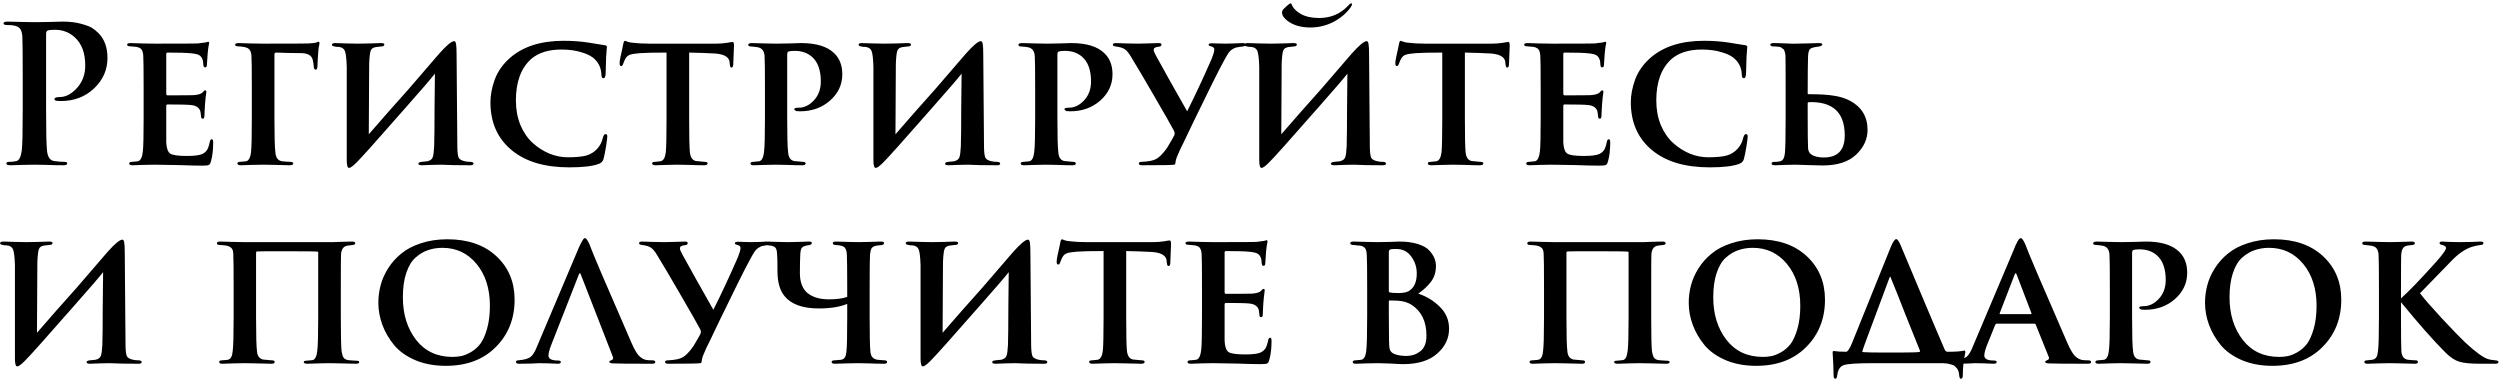 <?xml version="1.0" encoding="UTF-8"?> <svg xmlns="http://www.w3.org/2000/svg" width="592" height="90" viewBox="0 0 592 90" fill="none"> <path d="M5.38 26.085V18.165C5.38 12.765 5.35 9.585 5.29 8.625C5.23 7.815 5.065 7.23 4.795 6.87C4.555 6.48 4.075 6.21 3.355 6.06C2.995 5.97 2.41 5.925 1.6 5.925C1.09 5.925 0.835 5.79 0.835 5.52C0.835 5.25 1.165 5.115 1.825 5.115C2.725 5.115 3.94 5.145 5.47 5.205C7.03 5.235 7.975 5.25 8.305 5.25C8.905 5.25 9.955 5.235 11.455 5.205C12.985 5.145 14.11 5.115 14.83 5.115C16.54 5.115 18.025 5.295 19.285 5.655C20.575 6.015 21.43 6.345 21.85 6.645C22.3 6.945 22.78 7.335 23.29 7.815C24.73 9.255 25.45 11.22 25.45 13.71C25.45 16.53 24.385 18.945 22.255 20.955C20.155 22.935 17.53 23.925 14.38 23.925C13.9 23.925 13.585 23.91 13.435 23.88C13.075 23.82 12.895 23.685 12.895 23.475C12.895 23.145 13.315 22.98 14.155 22.98C15.565 22.98 16.915 22.275 18.205 20.865C19.525 19.425 20.185 17.64 20.185 15.51C20.185 12.54 19.345 10.305 17.665 8.805C16.375 7.635 14.83 7.05 13.03 7.05C12.22 7.05 11.635 7.11 11.275 7.23C11.035 7.32 10.915 7.605 10.915 8.085V26.085C10.915 31.215 10.99 34.425 11.14 35.715C11.29 37.215 11.875 38.025 12.895 38.145C13.735 38.265 14.5 38.325 15.19 38.325C15.67 38.325 15.91 38.445 15.91 38.685C15.91 38.985 15.625 39.135 15.055 39.135C13.915 39.135 12.52 39.105 10.87 39.045C9.25 39.015 8.32 39 8.08 39C7.81 39 6.955 39.015 5.515 39.045C4.105 39.105 3.07 39.135 2.41 39.135C1.81 39.135 1.51 38.985 1.51 38.685C1.51 38.445 1.75 38.325 2.23 38.325C2.77 38.325 3.31 38.265 3.85 38.145C4.51 38.025 4.945 37.2 5.155 35.67C5.305 34.41 5.38 31.215 5.38 26.085ZM34.012 28.02V21.27C34.012 16.68 33.982 13.965 33.922 13.125C33.862 12.465 33.727 12 33.517 11.73C33.307 11.43 32.902 11.22 32.302 11.1C32.272 11.1 31.762 11.055 30.772 10.965C30.322 10.965 30.097 10.83 30.097 10.56C30.097 10.32 30.397 10.2 30.997 10.2C31.627 10.2 32.557 10.23 33.787 10.29C35.047 10.32 36.007 10.335 36.667 10.335C42.967 10.335 46.357 10.32 46.837 10.29C47.077 10.26 47.302 10.23 47.512 10.2C47.752 10.17 47.977 10.14 48.187 10.11C48.427 10.08 48.577 10.065 48.637 10.065C48.697 10.065 48.802 10.035 48.952 9.975C49.102 9.915 49.207 9.885 49.267 9.885C49.447 9.885 49.537 10.005 49.537 10.245C49.537 10.305 49.507 10.425 49.447 10.605C49.417 10.785 49.372 11.055 49.312 11.415C49.252 11.775 49.207 12.195 49.177 12.675C49.117 13.785 49.057 14.67 48.997 15.33C48.997 15.75 48.847 15.96 48.547 15.96C48.307 15.96 48.172 15.72 48.142 15.24C48.142 14.73 48.067 14.31 47.917 13.98C47.767 13.59 47.527 13.29 47.197 13.08C46.867 12.87 46.252 12.72 45.352 12.63C44.332 12.51 42.427 12.45 39.637 12.45C39.457 12.45 39.367 12.585 39.367 12.855V22.17C39.367 22.44 39.457 22.575 39.637 22.575C43.147 22.575 45.232 22.56 45.892 22.53C46.972 22.44 47.662 22.23 47.962 21.9C48.202 21.57 48.412 21.405 48.592 21.405C48.772 21.405 48.862 21.51 48.862 21.72C48.862 21.78 48.847 21.93 48.817 22.17C48.787 22.38 48.742 22.725 48.682 23.205C48.622 23.655 48.577 24.15 48.547 24.69C48.547 24.99 48.517 25.5 48.457 26.22C48.427 26.94 48.412 27.33 48.412 27.39C48.412 27.87 48.277 28.11 48.007 28.11C47.737 28.11 47.602 27.9 47.602 27.48C47.512 26.85 47.467 26.505 47.467 26.445C47.227 25.515 46.477 24.99 45.217 24.87C44.407 24.78 42.547 24.735 39.637 24.735C39.457 24.735 39.367 24.87 39.367 25.14V28.065C39.367 28.305 39.367 28.86 39.367 29.73C39.367 30.6 39.367 31.395 39.367 32.115C39.367 32.805 39.367 33.33 39.367 33.69C39.427 35.04 39.727 35.925 40.267 36.345C40.837 36.735 42.142 36.93 44.182 36.93C45.982 36.93 47.212 36.78 47.872 36.48C48.382 36.24 48.772 35.91 49.042 35.49C49.312 35.04 49.522 34.41 49.672 33.6C49.762 33.18 49.927 32.97 50.167 32.97C50.377 32.97 50.482 33.225 50.482 33.735C50.482 35.505 50.302 37.005 49.942 38.235C49.822 38.715 49.642 39 49.402 39.09C49.162 39.18 48.637 39.225 47.827 39.225C46.537 39.225 44.662 39.18 42.202 39.09C39.772 39.03 37.882 39 36.532 39C36.022 39 35.197 39.015 34.057 39.045C32.947 39.105 32.062 39.135 31.402 39.135C30.862 39.135 30.592 39 30.592 38.73C30.592 38.46 30.817 38.325 31.267 38.325C32.107 38.265 32.572 38.22 32.662 38.19C33.292 38.04 33.682 37.245 33.832 35.805C33.952 34.755 34.012 32.16 34.012 28.02ZM64.987 12.945V28.11C64.987 32.34 65.062 34.995 65.212 36.075C65.302 37.335 65.827 38.04 66.787 38.19C66.997 38.22 67.357 38.25 67.867 38.28C68.377 38.31 68.662 38.325 68.722 38.325C69.202 38.325 69.442 38.46 69.442 38.73C69.442 39 69.142 39.135 68.542 39.135C67.672 39.135 66.532 39.105 65.122 39.045C63.742 39.015 62.812 39 62.332 39C61.882 39 60.997 39.015 59.677 39.045C58.387 39.105 57.502 39.135 57.022 39.135C56.482 39.135 56.212 39 56.212 38.73C56.212 38.46 56.407 38.325 56.797 38.325C57.697 38.265 58.192 38.22 58.282 38.19C58.912 38.04 59.302 37.305 59.452 35.985C59.572 34.815 59.632 32.16 59.632 28.02V21.27C59.632 16.71 59.602 14.025 59.542 13.215C59.482 12.525 59.332 12.045 59.092 11.775C58.882 11.475 58.477 11.265 57.877 11.145C57.667 11.085 57.157 11.025 56.347 10.965C55.897 10.965 55.672 10.83 55.672 10.56C55.672 10.32 55.987 10.2 56.617 10.2C57.247 10.2 58.192 10.23 59.452 10.29C60.712 10.32 61.672 10.335 62.332 10.335C68.902 10.335 72.472 10.32 73.042 10.29C74.002 10.23 74.572 10.17 74.752 10.11C74.812 10.11 74.902 10.08 75.022 10.02C75.172 9.93 75.292 9.885 75.382 9.885C75.562 9.885 75.652 10.005 75.652 10.245C75.652 10.335 75.637 10.455 75.607 10.605C75.577 10.755 75.532 10.965 75.472 11.235C75.442 11.505 75.412 11.775 75.382 12.045C75.352 12.225 75.307 12.885 75.247 14.025C75.187 15.135 75.157 15.765 75.157 15.915C75.097 16.305 74.962 16.5 74.752 16.5C74.512 16.5 74.362 16.29 74.302 15.87C74.302 15.39 74.212 14.79 74.032 14.07C73.762 13.14 72.907 12.645 71.467 12.585C71.017 12.585 69.982 12.57 68.362 12.54C66.772 12.51 65.767 12.48 65.347 12.45C65.107 12.45 64.987 12.615 64.987 12.945ZM87.419 15.15L87.329 31.8C88.169 30.84 89.714 29.07 91.964 26.49C94.244 23.91 95.819 22.14 96.689 21.18C99.959 17.37 102.404 14.535 104.024 12.675C105.764 10.725 106.934 9.75 107.534 9.75C107.774 9.75 107.924 9.96 107.984 10.38C108.074 10.8 108.119 11.655 108.119 12.945C108.209 25.965 108.269 33.3 108.299 34.95C108.329 36.24 108.449 37.065 108.659 37.425C108.899 37.785 109.379 38.04 110.099 38.19C110.459 38.28 110.894 38.325 111.404 38.325C111.884 38.355 112.124 38.49 112.124 38.73C112.124 39 111.884 39.135 111.404 39.135C108.344 39.135 106.049 39.09 104.519 39C104.099 39 103.349 39.015 102.269 39.045C101.189 39.105 100.409 39.135 99.929 39.135C99.359 39.135 99.074 39.015 99.074 38.775C99.074 38.535 99.329 38.385 99.839 38.325L101.189 38.19C101.849 38.04 102.269 37.74 102.449 37.29C102.629 36.84 102.749 35.97 102.809 34.68C102.869 32.79 102.899 29.82 102.899 25.77C102.929 21.72 102.959 18.945 102.989 17.445C101.999 18.705 99.764 21.3 96.284 25.23C89.474 33 85.514 37.425 84.404 38.505C83.564 39.345 82.979 39.765 82.649 39.765C82.289 39.765 82.109 39.135 82.109 37.875V15.825C82.049 13.875 81.899 12.615 81.659 12.045C81.419 11.475 80.909 11.16 80.129 11.1C80.009 11.1 79.859 11.1 79.679 11.1C79.529 11.07 79.394 11.04 79.274 11.01C78.824 10.95 78.599 10.815 78.599 10.605C78.599 10.335 78.854 10.2 79.364 10.2C79.844 10.2 80.804 10.23 82.244 10.29C83.714 10.32 84.569 10.335 84.809 10.335C85.289 10.335 86.189 10.32 87.509 10.29C88.829 10.23 89.699 10.2 90.119 10.2C90.719 10.2 91.019 10.305 91.019 10.515C91.019 10.845 90.749 11.01 90.209 11.01C90.059 11.01 89.669 11.055 89.039 11.145C88.379 11.235 87.959 11.52 87.779 12C87.599 12.48 87.479 13.53 87.419 15.15ZM134.809 39.63C128.929 39.63 124.354 38.25 121.084 35.49C117.784 32.73 116.134 28.965 116.134 24.195C116.134 22.515 116.479 20.715 117.169 18.795C117.889 16.875 119.104 15.165 120.814 13.665C123.904 10.995 128.119 9.66 133.459 9.66C135.499 9.66 137.419 9.795 139.219 10.065C139.639 10.125 140.284 10.23 141.154 10.38C142.024 10.53 142.684 10.635 143.134 10.695C143.524 10.725 143.719 10.875 143.719 11.145C143.719 11.235 143.704 11.37 143.674 11.55C143.674 11.7 143.659 11.94 143.629 12.27C143.599 12.6 143.569 12.96 143.539 13.35C143.539 13.65 143.524 14.13 143.494 14.79C143.494 15.42 143.479 15.99 143.449 16.5C143.449 17.01 143.434 17.385 143.404 17.625C143.344 18.225 143.179 18.525 142.909 18.525C142.579 18.525 142.414 18.24 142.414 17.67C142.354 16.23 141.859 15.045 140.929 14.115C140.269 13.395 139.219 12.825 137.779 12.405C136.369 11.955 134.764 11.73 132.964 11.73C129.904 11.73 127.504 12.48 125.764 13.98C123.364 16.14 122.164 19.41 122.164 23.79C122.164 25.92 122.524 27.87 123.244 29.64C123.994 31.38 124.969 32.79 126.169 33.87C127.369 34.95 128.689 35.79 130.129 36.39C131.569 36.96 133.009 37.245 134.449 37.245C136.309 37.245 137.764 37.11 138.814 36.84C139.864 36.54 140.749 35.985 141.469 35.175C142.099 34.485 142.534 33.615 142.774 32.565C142.924 32.025 143.134 31.755 143.404 31.755C143.674 31.755 143.809 31.95 143.809 32.34C143.809 32.64 143.704 33.45 143.494 34.77C143.284 36.06 143.089 37.02 142.909 37.65C142.759 38.19 142.414 38.565 141.874 38.775C140.434 39.345 138.079 39.63 134.809 39.63ZM163.191 12.45V28.02C163.191 32.31 163.251 35.01 163.371 36.12C163.521 37.38 164.046 38.055 164.946 38.145C165.186 38.175 165.831 38.235 166.881 38.325C167.331 38.325 167.556 38.445 167.556 38.685C167.556 38.985 167.286 39.135 166.746 39.135C165.756 39.135 164.496 39.105 162.966 39.045C161.436 39.015 160.581 39 160.401 39C160.161 39 159.381 39.015 158.061 39.045C156.741 39.105 155.796 39.135 155.226 39.135C154.686 39.135 154.416 38.985 154.416 38.685C154.416 38.445 154.641 38.325 155.091 38.325C155.901 38.265 156.351 38.22 156.441 38.19C157.101 38.04 157.506 37.335 157.656 36.075C157.776 34.995 157.836 32.31 157.836 28.02V12.45C154.866 12.45 152.781 12.495 151.581 12.585C150.381 12.675 149.556 12.81 149.106 12.99C148.686 13.14 148.341 13.455 148.071 13.935C147.981 14.085 147.801 14.505 147.531 15.195C147.441 15.495 147.291 15.645 147.081 15.645C146.841 15.645 146.721 15.42 146.721 14.97C146.721 14.73 146.781 14.28 146.901 13.62C147.051 12.96 147.201 12.285 147.351 11.595C147.501 10.905 147.576 10.53 147.576 10.47C147.666 9.93 147.816 9.66 148.026 9.66C148.086 9.66 148.281 9.735 148.611 9.885C148.941 10.005 149.301 10.08 149.691 10.11C150.891 10.26 152.241 10.335 153.741 10.335H169.671C170.511 10.335 171.411 10.26 172.371 10.11C172.521 10.08 172.671 10.05 172.821 10.02C173.001 9.99 173.136 9.975 173.226 9.975C173.346 9.945 173.436 9.93 173.496 9.93C173.706 9.93 173.811 10.23 173.811 10.83C173.811 11.07 173.781 11.805 173.721 13.035C173.661 14.235 173.631 15.015 173.631 15.375C173.571 15.795 173.436 16.005 173.226 16.005C172.986 16.005 172.851 15.75 172.821 15.24C172.821 15.21 172.806 15.135 172.776 15.015C172.776 14.895 172.776 14.805 172.776 14.745C172.656 13.365 171.201 12.66 168.411 12.63C167.541 12.57 165.801 12.51 163.191 12.45ZM181.141 28.02V21.27C181.141 16.77 181.111 14.1 181.051 13.26C180.961 12.06 180.421 11.37 179.431 11.19C179.191 11.13 178.666 11.07 177.856 11.01C177.406 11.01 177.181 10.875 177.181 10.605C177.181 10.335 177.481 10.2 178.081 10.2C178.831 10.2 179.911 10.23 181.321 10.29C182.761 10.32 183.616 10.335 183.886 10.335C184.426 10.335 185.371 10.32 186.721 10.29C188.071 10.23 189.061 10.2 189.691 10.2C193.261 10.2 195.871 10.995 197.521 12.585C198.811 13.815 199.456 15.48 199.456 17.58C199.456 20.04 198.481 22.125 196.531 23.835C194.611 25.515 192.256 26.355 189.466 26.355C189.016 26.355 188.716 26.34 188.566 26.31C188.236 26.13 188.071 25.98 188.071 25.86C188.071 25.62 188.431 25.5 189.151 25.5C190.471 25.5 191.671 24.915 192.751 23.745C193.831 22.575 194.371 21.09 194.371 19.29C194.371 16.62 193.666 14.67 192.256 13.44C191.176 12.51 189.826 12.045 188.206 12.045C187.546 12.045 187.066 12.09 186.766 12.18C186.526 12.24 186.406 12.495 186.406 12.945V28.02C186.406 32.31 186.481 34.995 186.631 36.075C186.721 37.335 187.231 38.025 188.161 38.145C188.251 38.175 188.896 38.235 190.096 38.325C190.546 38.325 190.771 38.445 190.771 38.685C190.771 38.985 190.531 39.135 190.051 39.135C189.031 39.135 187.741 39.105 186.181 39.045C184.651 39.015 183.811 39 183.661 39C183.481 39 182.716 39.015 181.366 39.045C180.046 39.105 179.086 39.135 178.486 39.135C177.976 39.135 177.721 39 177.721 38.73C177.721 38.46 177.946 38.325 178.396 38.325C179.236 38.265 179.701 38.22 179.791 38.19C180.391 38.04 180.766 37.32 180.916 36.03C181.066 34.98 181.141 32.31 181.141 28.02ZM212.136 15.15L212.046 31.8C212.886 30.84 214.431 29.07 216.681 26.49C218.961 23.91 220.536 22.14 221.406 21.18C224.676 17.37 227.121 14.535 228.741 12.675C230.481 10.725 231.651 9.75 232.251 9.75C232.491 9.75 232.641 9.96 232.701 10.38C232.791 10.8 232.836 11.655 232.836 12.945C232.926 25.965 232.986 33.3 233.016 34.95C233.046 36.24 233.166 37.065 233.376 37.425C233.616 37.785 234.096 38.04 234.816 38.19C235.176 38.28 235.611 38.325 236.121 38.325C236.601 38.355 236.841 38.49 236.841 38.73C236.841 39 236.601 39.135 236.121 39.135C233.061 39.135 230.766 39.09 229.236 39C228.816 39 228.066 39.015 226.986 39.045C225.906 39.105 225.126 39.135 224.646 39.135C224.076 39.135 223.791 39.015 223.791 38.775C223.791 38.535 224.046 38.385 224.556 38.325L225.906 38.19C226.566 38.04 226.986 37.74 227.166 37.29C227.346 36.84 227.466 35.97 227.526 34.68C227.586 32.79 227.616 29.82 227.616 25.77C227.646 21.72 227.676 18.945 227.706 17.445C226.716 18.705 224.481 21.3 221.001 25.23C214.191 33 210.231 37.425 209.121 38.505C208.281 39.345 207.696 39.765 207.366 39.765C207.006 39.765 206.826 39.135 206.826 37.875V15.825C206.766 13.875 206.616 12.615 206.376 12.045C206.136 11.475 205.626 11.16 204.846 11.1C204.726 11.1 204.576 11.1 204.396 11.1C204.246 11.07 204.111 11.04 203.991 11.01C203.541 10.95 203.316 10.815 203.316 10.605C203.316 10.335 203.571 10.2 204.081 10.2C204.561 10.2 205.521 10.23 206.961 10.29C208.431 10.32 209.286 10.335 209.526 10.335C210.006 10.335 210.906 10.32 212.226 10.29C213.546 10.23 214.416 10.2 214.836 10.2C215.436 10.2 215.736 10.305 215.736 10.515C215.736 10.845 215.466 11.01 214.926 11.01C214.776 11.01 214.386 11.055 213.756 11.145C213.096 11.235 212.676 11.52 212.496 12C212.316 12.48 212.196 13.53 212.136 15.15ZM245.126 28.02V21.27C245.126 16.77 245.096 14.1 245.036 13.26C244.946 12.06 244.406 11.37 243.416 11.19C243.176 11.13 242.651 11.07 241.841 11.01C241.391 11.01 241.166 10.875 241.166 10.605C241.166 10.335 241.466 10.2 242.066 10.2C242.816 10.2 243.896 10.23 245.306 10.29C246.746 10.32 247.601 10.335 247.871 10.335C248.411 10.335 249.356 10.32 250.706 10.29C252.056 10.23 253.046 10.2 253.676 10.2C257.246 10.2 259.856 10.995 261.506 12.585C262.796 13.815 263.441 15.48 263.441 17.58C263.441 20.04 262.466 22.125 260.516 23.835C258.596 25.515 256.241 26.355 253.451 26.355C253.001 26.355 252.701 26.34 252.551 26.31C252.221 26.13 252.056 25.98 252.056 25.86C252.056 25.62 252.416 25.5 253.136 25.5C254.456 25.5 255.656 24.915 256.736 23.745C257.816 22.575 258.356 21.09 258.356 19.29C258.356 16.62 257.651 14.67 256.241 13.44C255.161 12.51 253.811 12.045 252.191 12.045C251.531 12.045 251.051 12.09 250.751 12.18C250.511 12.24 250.391 12.495 250.391 12.945V28.02C250.391 32.31 250.466 34.995 250.616 36.075C250.706 37.335 251.216 38.025 252.146 38.145C252.236 38.175 252.881 38.235 254.081 38.325C254.531 38.325 254.756 38.445 254.756 38.685C254.756 38.985 254.516 39.135 254.036 39.135C253.016 39.135 251.726 39.105 250.166 39.045C248.636 39.015 247.796 39 247.646 39C247.466 39 246.701 39.015 245.351 39.045C244.031 39.105 243.071 39.135 242.471 39.135C241.961 39.135 241.706 39 241.706 38.73C241.706 38.46 241.931 38.325 242.381 38.325C243.221 38.265 243.686 38.22 243.776 38.19C244.376 38.04 244.751 37.32 244.901 36.03C245.051 34.98 245.126 32.31 245.126 28.02ZM270.405 39.135C269.925 39.135 269.685 39 269.685 38.73C269.685 38.46 269.895 38.325 270.315 38.325C271.905 38.265 273.06 38.04 273.78 37.65C274.53 37.26 275.385 36.39 276.345 35.04C277.305 33.45 277.875 32.46 278.055 32.07C278.205 31.71 278.19 31.35 278.01 30.99C277.26 29.58 275.67 26.79 273.24 22.62C270.81 18.42 269.145 15.6 268.245 14.16C267.525 12.87 266.925 12.06 266.445 11.73C265.995 11.37 265.245 11.13 264.195 11.01C263.745 10.95 263.52 10.815 263.52 10.605C263.52 10.335 263.76 10.2 264.24 10.2C264.75 10.2 265.65 10.23 266.94 10.29C268.26 10.32 269.13 10.335 269.55 10.335C269.61 10.335 270.255 10.32 271.485 10.29C272.715 10.23 273.69 10.2 274.41 10.2C274.83 10.2 275.04 10.32 275.04 10.56C275.04 10.86 274.83 11.025 274.41 11.055C273.6 11.115 273.195 11.37 273.195 11.82C273.195 12.09 273.39 12.57 273.78 13.26C275.58 16.56 278.025 20.925 281.115 26.355C282.975 22.665 284.91 18.525 286.92 13.935C287.34 12.885 287.55 12.15 287.55 11.73C287.55 11.37 287.325 11.13 286.875 11.01C286.425 10.92 286.2 10.785 286.2 10.605C286.2 10.365 286.455 10.245 286.965 10.245C287.145 10.245 287.58 10.26 288.27 10.29C288.96 10.32 289.515 10.335 289.935 10.335C290.205 10.335 290.925 10.32 292.095 10.29C293.295 10.23 294.015 10.2 294.255 10.2C294.705 10.2 294.93 10.305 294.93 10.515C294.93 10.815 294.72 10.98 294.3 11.01C293.85 11.04 293.28 11.13 292.59 11.28C292.05 11.49 291.6 11.775 291.24 12.135C290.91 12.495 290.505 13.125 290.025 14.025C289.185 15.555 288.15 17.565 286.92 20.055C285.69 22.545 284.265 25.455 282.645 28.785C281.055 32.115 280.215 33.87 280.125 34.05C280.095 34.08 279.885 34.5 279.495 35.31C279.135 36.09 278.85 36.75 278.64 37.29C278.46 37.8 278.355 38.25 278.325 38.64C278.325 38.85 278.22 38.97 278.01 39C277.5 39.09 274.965 39.135 270.405 39.135ZM303.498 15.15L303.408 31.8C304.248 30.84 305.793 29.07 308.043 26.49C310.323 23.91 311.898 22.14 312.768 21.18C316.038 17.37 318.483 14.535 320.103 12.675C321.843 10.725 323.013 9.75 323.613 9.75C323.853 9.75 324.003 9.96 324.063 10.38C324.153 10.8 324.198 11.655 324.198 12.945C324.288 25.965 324.348 33.3 324.378 34.95C324.408 36.24 324.528 37.065 324.738 37.425C324.978 37.785 325.458 38.04 326.178 38.19C326.538 38.28 326.973 38.325 327.483 38.325C327.963 38.355 328.203 38.49 328.203 38.73C328.203 39 327.963 39.135 327.483 39.135C324.423 39.135 322.128 39.09 320.598 39C320.178 39 319.428 39.015 318.348 39.045C317.268 39.105 316.488 39.135 316.008 39.135C315.438 39.135 315.153 39.015 315.153 38.775C315.153 38.535 315.408 38.385 315.918 38.325L317.268 38.19C317.928 38.04 318.348 37.74 318.528 37.29C318.708 36.84 318.828 35.97 318.888 34.68C318.948 32.79 318.978 29.82 318.978 25.77C319.008 21.72 319.038 18.945 319.068 17.445C318.078 18.705 315.843 21.3 312.363 25.23C305.553 33 301.593 37.425 300.483 38.505C299.643 39.345 299.058 39.765 298.728 39.765C298.368 39.765 298.188 39.135 298.188 37.875V15.825C298.128 13.875 297.978 12.615 297.738 12.045C297.498 11.475 296.988 11.16 296.208 11.1C296.088 11.1 295.938 11.1 295.758 11.1C295.608 11.07 295.473 11.04 295.353 11.01C294.903 10.95 294.678 10.815 294.678 10.605C294.678 10.335 294.933 10.2 295.443 10.2C295.923 10.2 296.883 10.23 298.323 10.29C299.793 10.32 300.648 10.335 300.888 10.335C301.368 10.335 302.268 10.32 303.588 10.29C304.908 10.23 305.778 10.2 306.198 10.2C306.798 10.2 307.098 10.305 307.098 10.515C307.098 10.845 306.828 11.01 306.288 11.01C306.138 11.01 305.748 11.055 305.118 11.145C304.458 11.235 304.038 11.52 303.858 12C303.678 12.48 303.558 13.53 303.498 15.15ZM303.588 2.955C303.588 2.685 303.678 2.445 303.858 2.235C304.818 1.275 305.403 0.795 305.613 0.795C305.733 0.795 305.823 0.885 305.883 1.065C306.183 1.905 306.903 2.655 308.043 3.315C309.183 3.945 310.623 4.26 312.363 4.26C315.153 4.26 317.463 3.27 319.293 1.29C319.563 0.96 319.803 0.795 320.013 0.795C320.073 0.795 320.118 0.84 320.148 0.93C320.178 0.99 320.163 1.095 320.103 1.245C320.043 1.395 319.953 1.56 319.833 1.74C318.813 3.15 317.448 4.305 315.738 5.205C314.028 6.075 312.213 6.51 310.293 6.51C308.103 6.51 306.318 6 304.938 4.98C304.038 4.32 303.588 3.645 303.588 2.955ZM346.883 12.45V28.02C346.883 32.31 346.943 35.01 347.063 36.12C347.213 37.38 347.738 38.055 348.638 38.145C348.878 38.175 349.523 38.235 350.573 38.325C351.023 38.325 351.248 38.445 351.248 38.685C351.248 38.985 350.978 39.135 350.438 39.135C349.448 39.135 348.188 39.105 346.658 39.045C345.128 39.015 344.273 39 344.093 39C343.853 39 343.073 39.015 341.753 39.045C340.433 39.105 339.488 39.135 338.918 39.135C338.378 39.135 338.108 38.985 338.108 38.685C338.108 38.445 338.333 38.325 338.783 38.325C339.593 38.265 340.043 38.22 340.133 38.19C340.793 38.04 341.198 37.335 341.348 36.075C341.468 34.995 341.528 32.31 341.528 28.02V12.45C338.558 12.45 336.473 12.495 335.273 12.585C334.073 12.675 333.248 12.81 332.798 12.99C332.378 13.14 332.033 13.455 331.763 13.935C331.673 14.085 331.493 14.505 331.223 15.195C331.133 15.495 330.983 15.645 330.773 15.645C330.533 15.645 330.413 15.42 330.413 14.97C330.413 14.73 330.473 14.28 330.593 13.62C330.743 12.96 330.893 12.285 331.043 11.595C331.193 10.905 331.268 10.53 331.268 10.47C331.358 9.93 331.508 9.66 331.718 9.66C331.778 9.66 331.973 9.735 332.303 9.885C332.633 10.005 332.993 10.08 333.383 10.11C334.583 10.26 335.933 10.335 337.433 10.335H353.363C354.203 10.335 355.103 10.26 356.063 10.11C356.213 10.08 356.363 10.05 356.513 10.02C356.693 9.99 356.828 9.975 356.918 9.975C357.038 9.945 357.128 9.93 357.188 9.93C357.398 9.93 357.503 10.23 357.503 10.83C357.503 11.07 357.473 11.805 357.413 13.035C357.353 14.235 357.323 15.015 357.323 15.375C357.263 15.795 357.128 16.005 356.918 16.005C356.678 16.005 356.543 15.75 356.513 15.24C356.513 15.21 356.498 15.135 356.468 15.015C356.468 14.895 356.468 14.805 356.468 14.745C356.348 13.365 354.893 12.66 352.103 12.63C351.233 12.57 349.493 12.51 346.883 12.45ZM364.833 28.02V21.27C364.833 16.68 364.803 13.965 364.743 13.125C364.683 12.465 364.548 12 364.338 11.73C364.128 11.43 363.723 11.22 363.123 11.1C363.093 11.1 362.583 11.055 361.593 10.965C361.143 10.965 360.918 10.83 360.918 10.56C360.918 10.32 361.218 10.2 361.818 10.2C362.448 10.2 363.378 10.23 364.608 10.29C365.868 10.32 366.828 10.335 367.488 10.335C373.788 10.335 377.178 10.32 377.658 10.29C377.898 10.26 378.123 10.23 378.333 10.2C378.573 10.17 378.798 10.14 379.008 10.11C379.248 10.08 379.398 10.065 379.458 10.065C379.518 10.065 379.623 10.035 379.773 9.975C379.923 9.915 380.028 9.885 380.088 9.885C380.268 9.885 380.358 10.005 380.358 10.245C380.358 10.305 380.328 10.425 380.268 10.605C380.238 10.785 380.193 11.055 380.133 11.415C380.073 11.775 380.028 12.195 379.998 12.675C379.938 13.785 379.878 14.67 379.818 15.33C379.818 15.75 379.668 15.96 379.368 15.96C379.128 15.96 378.993 15.72 378.963 15.24C378.963 14.73 378.888 14.31 378.738 13.98C378.588 13.59 378.348 13.29 378.018 13.08C377.688 12.87 377.073 12.72 376.173 12.63C375.153 12.51 373.248 12.45 370.458 12.45C370.278 12.45 370.188 12.585 370.188 12.855V22.17C370.188 22.44 370.278 22.575 370.458 22.575C373.968 22.575 376.053 22.56 376.713 22.53C377.793 22.44 378.483 22.23 378.783 21.9C379.023 21.57 379.233 21.405 379.413 21.405C379.593 21.405 379.683 21.51 379.683 21.72C379.683 21.78 379.668 21.93 379.638 22.17C379.608 22.38 379.563 22.725 379.503 23.205C379.443 23.655 379.398 24.15 379.368 24.69C379.368 24.99 379.338 25.5 379.278 26.22C379.248 26.94 379.233 27.33 379.233 27.39C379.233 27.87 379.098 28.11 378.828 28.11C378.558 28.11 378.423 27.9 378.423 27.48C378.333 26.85 378.288 26.505 378.288 26.445C378.048 25.515 377.298 24.99 376.038 24.87C375.228 24.78 373.368 24.735 370.458 24.735C370.278 24.735 370.188 24.87 370.188 25.14V28.065C370.188 28.305 370.188 28.86 370.188 29.73C370.188 30.6 370.188 31.395 370.188 32.115C370.188 32.805 370.188 33.33 370.188 33.69C370.248 35.04 370.548 35.925 371.088 36.345C371.658 36.735 372.963 36.93 375.003 36.93C376.803 36.93 378.033 36.78 378.693 36.48C379.203 36.24 379.593 35.91 379.863 35.49C380.133 35.04 380.343 34.41 380.493 33.6C380.583 33.18 380.748 32.97 380.988 32.97C381.198 32.97 381.303 33.225 381.303 33.735C381.303 35.505 381.123 37.005 380.763 38.235C380.643 38.715 380.463 39 380.223 39.09C379.983 39.18 379.458 39.225 378.648 39.225C377.358 39.225 375.483 39.18 373.023 39.09C370.593 39.03 368.703 39 367.353 39C366.843 39 366.018 39.015 364.878 39.045C363.768 39.105 362.883 39.135 362.223 39.135C361.683 39.135 361.413 39 361.413 38.73C361.413 38.46 361.638 38.325 362.088 38.325C362.928 38.265 363.393 38.22 363.483 38.19C364.113 38.04 364.503 37.245 364.653 35.805C364.773 34.755 364.833 32.16 364.833 28.02ZM404.853 39.63C398.973 39.63 394.398 38.25 391.128 35.49C387.828 32.73 386.178 28.965 386.178 24.195C386.178 22.515 386.523 20.715 387.213 18.795C387.933 16.875 389.148 15.165 390.858 13.665C393.948 10.995 398.163 9.66 403.503 9.66C405.543 9.66 407.463 9.795 409.263 10.065C409.683 10.125 410.328 10.23 411.198 10.38C412.068 10.53 412.728 10.635 413.178 10.695C413.568 10.725 413.763 10.875 413.763 11.145C413.763 11.235 413.748 11.37 413.718 11.55C413.718 11.7 413.703 11.94 413.673 12.27C413.643 12.6 413.613 12.96 413.583 13.35C413.583 13.65 413.568 14.13 413.538 14.79C413.538 15.42 413.523 15.99 413.493 16.5C413.493 17.01 413.478 17.385 413.448 17.625C413.388 18.225 413.223 18.525 412.953 18.525C412.623 18.525 412.458 18.24 412.458 17.67C412.398 16.23 411.903 15.045 410.973 14.115C410.313 13.395 409.263 12.825 407.823 12.405C406.413 11.955 404.808 11.73 403.008 11.73C399.948 11.73 397.548 12.48 395.808 13.98C393.408 16.14 392.208 19.41 392.208 23.79C392.208 25.92 392.568 27.87 393.288 29.64C394.038 31.38 395.013 32.79 396.213 33.87C397.413 34.95 398.733 35.79 400.173 36.39C401.613 36.96 403.053 37.245 404.493 37.245C406.353 37.245 407.808 37.11 408.858 36.84C409.908 36.54 410.793 35.985 411.513 35.175C412.143 34.485 412.578 33.615 412.818 32.565C412.968 32.025 413.178 31.755 413.448 31.755C413.718 31.755 413.853 31.95 413.853 32.34C413.853 32.64 413.748 33.45 413.538 34.77C413.328 36.06 413.133 37.02 412.953 37.65C412.803 38.19 412.458 38.565 411.918 38.775C410.478 39.345 408.123 39.63 404.853 39.63ZM422.84 28.02V21.27C422.84 16.68 422.825 13.95 422.795 13.08C422.765 12.81 422.72 12.57 422.66 12.36C422.6 12.15 422.54 11.985 422.48 11.865C422.42 11.715 422.3 11.595 422.12 11.505C421.97 11.385 421.85 11.295 421.76 11.235C421.7 11.175 421.565 11.13 421.355 11.1C421.145 11.07 421.01 11.055 420.95 11.055C420.89 11.025 420.74 11.01 420.5 11.01C420.26 11.01 420.125 11.01 420.095 11.01C419.495 11.01 419.195 10.86 419.195 10.56C419.195 10.32 419.48 10.2 420.05 10.2C420.44 10.2 421.055 10.215 421.895 10.245C422.735 10.275 423.485 10.305 424.145 10.335C424.835 10.335 425.195 10.335 425.225 10.335L427.61 10.29C429.2 10.23 430.235 10.2 430.715 10.2C431.255 10.2 431.525 10.305 431.525 10.515C431.525 10.725 431.285 10.89 430.805 11.01C429.695 11.13 428.99 11.31 428.69 11.55C428.39 11.76 428.21 12.315 428.15 13.215C428.09 14.895 428.06 17.865 428.06 22.125C428.06 22.245 428.12 22.305 428.24 22.305C430.88 22.305 432.89 22.425 434.27 22.665C435.68 22.875 436.94 23.265 438.05 23.835C440.84 25.335 442.235 27.645 442.235 30.765C442.235 32.955 441.335 34.905 439.535 36.615C437.735 38.325 435.095 39.18 431.615 39.18C430.985 39.18 429.8 39.15 428.06 39.09C426.32 39.03 425.345 39 425.135 39C424.985 39 424.265 39.015 422.975 39.045C421.685 39.105 420.815 39.135 420.365 39.135C419.795 39.135 419.51 39 419.51 38.73C419.51 38.49 419.705 38.355 420.095 38.325C420.125 38.325 420.32 38.325 420.68 38.325C421.04 38.295 421.325 38.25 421.535 38.19C422.165 38.07 422.54 37.44 422.66 36.3C422.78 35.13 422.84 32.37 422.84 28.02ZM428.06 24.42V27.21C428.06 31.32 428.09 33.945 428.15 35.085C428.18 35.745 428.45 36.255 428.96 36.615C429.65 37.065 430.625 37.29 431.885 37.29C435.185 37.29 436.835 35.55 436.835 32.07C436.835 26.61 433.985 23.985 428.285 24.195C428.135 24.195 428.06 24.27 428.06 24.42ZM8.845 62.15L8.755 78.8C9.595 77.84 11.14 76.07 13.39 73.49C15.67 70.91 17.245 69.14 18.115 68.18C21.385 64.37 23.83 61.535 25.45 59.675C27.19 57.725 28.36 56.75 28.96 56.75C29.2 56.75 29.35 56.96 29.41 57.38C29.5 57.8 29.545 58.655 29.545 59.945C29.635 72.965 29.695 80.3 29.725 81.95C29.755 83.24 29.875 84.065 30.085 84.425C30.325 84.785 30.805 85.04 31.525 85.19C31.885 85.28 32.32 85.325 32.83 85.325C33.31 85.355 33.55 85.49 33.55 85.73C33.55 86 33.31 86.135 32.83 86.135C29.77 86.135 27.475 86.09 25.945 86C25.525 86 24.775 86.015 23.695 86.045C22.615 86.105 21.835 86.135 21.355 86.135C20.785 86.135 20.5 86.015 20.5 85.775C20.5 85.535 20.755 85.385 21.265 85.325L22.615 85.19C23.275 85.04 23.695 84.74 23.875 84.29C24.055 83.84 24.175 82.97 24.235 81.68C24.295 79.79 24.325 76.82 24.325 72.77C24.355 68.72 24.385 65.945 24.415 64.445C23.425 65.705 21.19 68.3 17.71 72.23C10.9 80 6.94 84.425 5.83 85.505C4.99 86.345 4.405 86.765 4.075 86.765C3.715 86.765 3.535 86.135 3.535 84.875V62.825C3.475 60.875 3.325 59.615 3.085 59.045C2.845 58.475 2.335 58.16 1.555 58.1C1.435 58.1 1.285 58.1 1.105 58.1C0.955 58.07 0.82 58.04 0.7 58.01C0.25 57.95 0.025 57.815 0.025 57.605C0.025 57.335 0.28 57.2 0.79 57.2C1.27 57.2 2.23 57.23 3.67 57.29C5.14 57.32 5.995 57.335 6.235 57.335C6.715 57.335 7.615 57.32 8.935 57.29C10.255 57.23 11.125 57.2 11.545 57.2C12.145 57.2 12.445 57.305 12.445 57.515C12.445 57.845 12.175 58.01 11.635 58.01C11.485 58.01 11.095 58.055 10.465 58.145C9.805 58.235 9.385 58.52 9.205 59C9.025 59.48 8.905 60.53 8.845 62.15ZM80.706 68.27V75.02C80.706 79.37 80.766 82.085 80.886 83.165C80.976 83.795 81.126 84.29 81.336 84.65C81.546 84.98 81.921 85.19 82.461 85.28C82.701 85.31 83.061 85.34 83.541 85.37C84.021 85.4 84.306 85.415 84.396 85.415C84.846 85.415 85.071 85.52 85.071 85.73C85.071 86 84.801 86.135 84.261 86.135C83.271 86.135 82.011 86.105 80.481 86.045C78.951 86.015 78.081 86 77.871 86C77.661 86 76.911 86.015 75.621 86.045C74.331 86.105 73.386 86.135 72.786 86.135C72.216 86.135 71.931 86 71.931 85.73C71.931 85.52 72.141 85.415 72.561 85.415C73.431 85.355 73.911 85.31 74.001 85.28C74.601 85.16 74.976 84.44 75.126 83.12C75.276 82.07 75.351 79.4 75.351 75.11V59.855C75.351 59.675 75.276 59.585 75.126 59.585C74.676 59.525 72.066 59.495 67.296 59.495C63.366 59.495 61.251 59.51 60.951 59.54C60.741 59.54 60.636 59.645 60.636 59.855V75.245C60.636 79.445 60.711 82.1 60.861 83.21C60.951 84.32 61.446 84.965 62.346 85.145C62.406 85.145 63.081 85.205 64.371 85.325C64.821 85.325 65.046 85.445 65.046 85.685C65.046 85.985 64.821 86.135 64.371 86.135C63.411 86.135 62.136 86.105 60.546 86.045C58.956 86.015 58.056 86 57.846 86C57.636 86 56.856 86.015 55.506 86.045C54.186 86.105 53.226 86.135 52.626 86.135C52.146 86.135 51.906 86 51.906 85.73C51.906 85.46 52.116 85.325 52.536 85.325C53.436 85.265 53.916 85.22 53.976 85.19C54.636 85.04 55.011 84.35 55.101 83.12C55.251 82.07 55.326 79.37 55.326 75.02V68.27C55.326 63.59 55.296 60.845 55.236 60.035C55.206 59.405 55.056 58.97 54.786 58.73C54.546 58.46 54.126 58.265 53.526 58.145C53.346 58.115 53.061 58.085 52.671 58.055C52.281 58.025 52.056 58.01 51.996 58.01C51.576 58.01 51.366 57.875 51.366 57.605C51.366 57.335 51.606 57.2 52.086 57.2C52.836 57.2 53.931 57.23 55.371 57.29C56.811 57.32 57.606 57.335 57.756 57.335H77.736C77.766 57.335 78.156 57.335 78.906 57.335C79.686 57.305 80.526 57.275 81.426 57.245C82.326 57.215 82.971 57.2 83.361 57.2C83.871 57.2 84.126 57.335 84.126 57.605C84.126 57.845 83.931 57.98 83.541 58.01C82.971 58.07 82.596 58.115 82.416 58.145C81.396 58.235 80.841 58.94 80.751 60.26C80.721 60.68 80.706 63.35 80.706 68.27ZM105.569 86.63C102.869 86.63 100.454 86.18 98.324 85.28C96.224 84.38 94.559 83.195 93.329 81.725C92.099 80.225 91.169 78.62 90.539 76.91C89.909 75.2 89.594 73.46 89.594 71.69C89.594 70.28 89.774 68.9 90.134 67.55C90.494 66.17 91.094 64.82 91.934 63.5C92.774 62.18 93.809 61.025 95.039 60.035C96.269 59.015 97.814 58.205 99.674 57.605C101.564 56.975 103.649 56.66 105.929 56.66C110.789 56.66 114.659 57.995 117.539 60.665C120.419 63.335 121.859 66.77 121.859 70.97C121.859 75.47 120.374 79.205 117.404 82.175C114.464 85.145 110.519 86.63 105.569 86.63ZM107.144 84.515C107.834 84.515 108.494 84.455 109.124 84.335C109.784 84.215 110.549 83.915 111.419 83.435C112.319 82.925 113.084 82.265 113.714 81.455C114.344 80.615 114.884 79.415 115.334 77.855C115.784 76.295 116.009 74.48 116.009 72.41C116.009 68.36 114.959 65.06 112.859 62.51C110.759 59.96 108.059 58.685 104.759 58.685C103.559 58.685 102.434 58.865 101.384 59.225C100.364 59.555 99.374 60.14 98.414 60.98C97.484 61.79 96.749 63.005 96.209 64.625C95.669 66.215 95.399 68.135 95.399 70.385C95.399 74.435 96.449 77.81 98.549 80.51C100.649 83.18 103.514 84.515 107.144 84.515ZM149.5 81.095C150.16 82.625 150.76 83.675 151.3 84.245C151.84 84.785 152.41 85.115 153.01 85.235C153.28 85.295 153.775 85.325 154.495 85.325C154.945 85.325 155.17 85.46 155.17 85.73C155.17 86 154.915 86.135 154.405 86.135C149.065 86.135 145.915 86.105 144.955 86.045C144.505 85.985 144.28 85.865 144.28 85.685C144.28 85.565 144.415 85.445 144.685 85.325C145.165 85.175 145.315 84.905 145.135 84.515L137.53 64.985C137.38 64.595 137.23 64.595 137.08 64.985L130.465 81.86C130.075 82.88 129.88 83.66 129.88 84.2C129.88 84.98 130.63 85.37 132.13 85.37C132.58 85.37 132.805 85.49 132.805 85.73C132.805 86 132.565 86.135 132.085 86.135C131.605 86.135 130.87 86.105 129.88 86.045C128.89 86.015 128.155 86 127.675 86L125.92 86.09C124.75 86.12 123.745 86.135 122.905 86.135C122.425 86.135 122.185 86 122.185 85.73C122.185 85.46 122.365 85.325 122.725 85.325C124.135 85.205 125.11 84.935 125.65 84.515C126.19 84.095 126.715 83.225 127.225 81.905L136.765 59.36C136.795 59.27 136.84 59.15 136.9 59C137.62 57.41 138.1 56.555 138.34 56.435L138.52 56.39C138.79 56.39 139.135 56.855 139.555 57.785C140.215 59.645 143.53 67.415 149.5 81.095ZM158.213 86.135C157.733 86.135 157.493 86 157.493 85.73C157.493 85.46 157.703 85.325 158.123 85.325C159.713 85.265 160.868 85.04 161.588 84.65C162.338 84.26 163.193 83.39 164.153 82.04C165.113 80.45 165.683 79.46 165.863 79.07C166.013 78.71 165.998 78.35 165.818 77.99C165.068 76.58 163.478 73.79 161.048 69.62C158.618 65.42 156.953 62.6 156.053 61.16C155.333 59.87 154.733 59.06 154.253 58.73C153.803 58.37 153.053 58.13 152.003 58.01C151.553 57.95 151.328 57.815 151.328 57.605C151.328 57.335 151.568 57.2 152.048 57.2C152.558 57.2 153.458 57.23 154.748 57.29C156.068 57.32 156.938 57.335 157.358 57.335C157.418 57.335 158.063 57.32 159.293 57.29C160.523 57.23 161.498 57.2 162.218 57.2C162.638 57.2 162.848 57.32 162.848 57.56C162.848 57.86 162.638 58.025 162.218 58.055C161.408 58.115 161.003 58.37 161.003 58.82C161.003 59.09 161.198 59.57 161.588 60.26C163.388 63.56 165.833 67.925 168.923 73.355C170.783 69.665 172.718 65.525 174.728 60.935C175.148 59.885 175.358 59.15 175.358 58.73C175.358 58.37 175.133 58.13 174.683 58.01C174.233 57.92 174.008 57.785 174.008 57.605C174.008 57.365 174.263 57.245 174.773 57.245C174.953 57.245 175.388 57.26 176.078 57.29C176.768 57.32 177.323 57.335 177.743 57.335C178.013 57.335 178.733 57.32 179.903 57.29C181.103 57.23 181.823 57.2 182.063 57.2C182.513 57.2 182.738 57.305 182.738 57.515C182.738 57.815 182.528 57.98 182.108 58.01C181.658 58.04 181.088 58.13 180.398 58.28C179.858 58.49 179.408 58.775 179.048 59.135C178.718 59.495 178.313 60.125 177.833 61.025C176.993 62.555 175.958 64.565 174.728 67.055C173.498 69.545 172.073 72.455 170.453 75.785C168.863 79.115 168.023 80.87 167.933 81.05C167.903 81.08 167.693 81.5 167.303 82.31C166.943 83.09 166.658 83.75 166.448 84.29C166.268 84.8 166.163 85.25 166.133 85.64C166.133 85.85 166.028 85.97 165.818 86C165.308 86.09 162.773 86.135 158.213 86.135ZM205.931 68.27V75.02C205.931 79.43 205.991 82.175 206.111 83.255C206.201 84.395 206.756 85.04 207.776 85.19C207.926 85.22 208.466 85.265 209.396 85.325C209.846 85.325 210.071 85.46 210.071 85.73C210.071 86 209.816 86.135 209.306 86.135C208.286 86.135 207.041 86.105 205.571 86.045C204.131 86.015 203.321 86 203.141 86C202.961 86 202.151 86.015 200.711 86.045C199.301 86.105 198.311 86.135 197.741 86.135C197.201 86.135 196.931 86 196.931 85.73C196.931 85.46 197.156 85.325 197.606 85.325C198.656 85.235 199.196 85.19 199.226 85.19C199.616 85.1 199.901 84.905 200.081 84.605C200.261 84.305 200.381 83.855 200.441 83.255C200.561 82.175 200.621 79.43 200.621 75.02V71.96C198.881 72.68 196.646 73.04 193.916 73.04C190.106 73.04 187.406 72.08 185.816 70.16C184.676 68.81 184.106 66.83 184.106 64.22C184.106 62.06 184.076 60.71 184.016 60.17C183.986 59.51 183.881 59.045 183.701 58.775C183.551 58.505 183.221 58.31 182.711 58.19C182.561 58.16 182.066 58.1 181.226 58.01C181.046 58.01 180.911 57.965 180.821 57.875C180.731 57.785 180.686 57.725 180.686 57.695C180.686 57.665 180.686 57.605 180.686 57.515C180.686 57.305 180.911 57.2 181.361 57.2C182.081 57.2 183.086 57.23 184.376 57.29C185.666 57.32 186.401 57.335 186.581 57.335C186.791 57.335 187.541 57.32 188.831 57.29C190.121 57.23 191.006 57.2 191.486 57.2C191.996 57.2 192.251 57.305 192.251 57.515C192.251 57.785 192.026 57.965 191.576 58.055C190.766 58.145 190.226 58.325 189.956 58.595C189.686 58.835 189.536 59.405 189.506 60.305C189.446 61.295 189.416 62.75 189.416 64.67C189.416 66.8 190.016 68.375 191.216 69.395C192.446 70.385 194.126 70.88 196.256 70.88C198.176 70.88 199.631 70.685 200.621 70.295V68.225C200.621 63.755 200.591 61.1 200.531 60.26C200.501 59.03 200.051 58.34 199.181 58.19C198.971 58.13 198.521 58.07 197.831 58.01C197.411 58.01 197.201 57.845 197.201 57.515C197.201 57.305 197.516 57.2 198.146 57.2C198.686 57.2 199.616 57.23 200.936 57.29C202.256 57.32 203.066 57.335 203.366 57.335C203.606 57.335 204.386 57.32 205.706 57.29C207.026 57.23 207.956 57.2 208.496 57.2C209.066 57.2 209.351 57.305 209.351 57.515C209.351 57.815 209.126 57.995 208.676 58.055C208.346 58.055 207.941 58.1 207.461 58.19C206.951 58.28 206.591 58.49 206.381 58.82C206.201 59.12 206.081 59.615 206.021 60.305C205.961 61.115 205.931 63.77 205.931 68.27ZM223.298 62.15L223.208 78.8C224.048 77.84 225.593 76.07 227.843 73.49C230.123 70.91 231.698 69.14 232.568 68.18C235.838 64.37 238.283 61.535 239.903 59.675C241.643 57.725 242.813 56.75 243.413 56.75C243.653 56.75 243.803 56.96 243.863 57.38C243.953 57.8 243.998 58.655 243.998 59.945C244.088 72.965 244.148 80.3 244.178 81.95C244.208 83.24 244.328 84.065 244.538 84.425C244.778 84.785 245.258 85.04 245.978 85.19C246.338 85.28 246.773 85.325 247.283 85.325C247.763 85.355 248.003 85.49 248.003 85.73C248.003 86 247.763 86.135 247.283 86.135C244.223 86.135 241.928 86.09 240.398 86C239.978 86 239.228 86.015 238.148 86.045C237.068 86.105 236.288 86.135 235.808 86.135C235.238 86.135 234.953 86.015 234.953 85.775C234.953 85.535 235.208 85.385 235.718 85.325L237.068 85.19C237.728 85.04 238.148 84.74 238.328 84.29C238.508 83.84 238.628 82.97 238.688 81.68C238.748 79.79 238.778 76.82 238.778 72.77C238.808 68.72 238.838 65.945 238.868 64.445C237.878 65.705 235.643 68.3 232.163 72.23C225.353 80 221.393 84.425 220.283 85.505C219.443 86.345 218.858 86.765 218.528 86.765C218.168 86.765 217.988 86.135 217.988 84.875V62.825C217.928 60.875 217.778 59.615 217.538 59.045C217.298 58.475 216.788 58.16 216.008 58.1C215.888 58.1 215.738 58.1 215.558 58.1C215.408 58.07 215.273 58.04 215.153 58.01C214.703 57.95 214.478 57.815 214.478 57.605C214.478 57.335 214.733 57.2 215.243 57.2C215.723 57.2 216.683 57.23 218.123 57.29C219.593 57.32 220.448 57.335 220.688 57.335C221.168 57.335 222.068 57.32 223.388 57.29C224.708 57.23 225.578 57.2 225.998 57.2C226.598 57.2 226.898 57.305 226.898 57.515C226.898 57.845 226.628 58.01 226.088 58.01C225.938 58.01 225.548 58.055 224.918 58.145C224.258 58.235 223.838 58.52 223.658 59C223.478 59.48 223.358 60.53 223.298 62.15ZM266.683 59.45V75.02C266.683 79.31 266.743 82.01 266.863 83.12C267.013 84.38 267.538 85.055 268.438 85.145C268.678 85.175 269.323 85.235 270.373 85.325C270.823 85.325 271.048 85.445 271.048 85.685C271.048 85.985 270.778 86.135 270.238 86.135C269.248 86.135 267.988 86.105 266.458 86.045C264.928 86.015 264.073 86 263.893 86C263.653 86 262.873 86.015 261.553 86.045C260.233 86.105 259.288 86.135 258.718 86.135C258.178 86.135 257.908 85.985 257.908 85.685C257.908 85.445 258.133 85.325 258.583 85.325C259.393 85.265 259.843 85.22 259.933 85.19C260.593 85.04 260.998 84.335 261.148 83.075C261.268 81.995 261.328 79.31 261.328 75.02V59.45C258.358 59.45 256.273 59.495 255.073 59.585C253.873 59.675 253.048 59.81 252.598 59.99C252.178 60.14 251.833 60.455 251.563 60.935C251.473 61.085 251.293 61.505 251.023 62.195C250.933 62.495 250.783 62.645 250.573 62.645C250.333 62.645 250.213 62.42 250.213 61.97C250.213 61.73 250.273 61.28 250.393 60.62C250.543 59.96 250.693 59.285 250.843 58.595C250.993 57.905 251.068 57.53 251.068 57.47C251.158 56.93 251.308 56.66 251.518 56.66C251.578 56.66 251.773 56.735 252.103 56.885C252.433 57.005 252.793 57.08 253.183 57.11C254.383 57.26 255.733 57.335 257.233 57.335H273.163C274.003 57.335 274.903 57.26 275.863 57.11C276.013 57.08 276.163 57.05 276.313 57.02C276.493 56.99 276.628 56.975 276.718 56.975C276.838 56.945 276.928 56.93 276.988 56.93C277.198 56.93 277.303 57.23 277.303 57.83C277.303 58.07 277.273 58.805 277.213 60.035C277.153 61.235 277.123 62.015 277.123 62.375C277.063 62.795 276.928 63.005 276.718 63.005C276.478 63.005 276.343 62.75 276.313 62.24C276.313 62.21 276.298 62.135 276.268 62.015C276.268 61.895 276.268 61.805 276.268 61.745C276.148 60.365 274.693 59.66 271.903 59.63C271.033 59.57 269.293 59.51 266.683 59.45ZM284.632 75.02V68.27C284.632 63.68 284.602 60.965 284.542 60.125C284.482 59.465 284.347 59 284.137 58.73C283.927 58.43 283.522 58.22 282.922 58.1C282.892 58.1 282.382 58.055 281.392 57.965C280.942 57.965 280.717 57.83 280.717 57.56C280.717 57.32 281.017 57.2 281.617 57.2C282.247 57.2 283.177 57.23 284.407 57.29C285.667 57.32 286.627 57.335 287.287 57.335C293.587 57.335 296.977 57.32 297.457 57.29C297.697 57.26 297.922 57.23 298.132 57.2C298.372 57.17 298.597 57.14 298.807 57.11C299.047 57.08 299.197 57.065 299.257 57.065C299.317 57.065 299.422 57.035 299.572 56.975C299.722 56.915 299.827 56.885 299.887 56.885C300.067 56.885 300.157 57.005 300.157 57.245C300.157 57.305 300.127 57.425 300.067 57.605C300.037 57.785 299.992 58.055 299.932 58.415C299.872 58.775 299.827 59.195 299.797 59.675C299.737 60.785 299.677 61.67 299.617 62.33C299.617 62.75 299.467 62.96 299.167 62.96C298.927 62.96 298.792 62.72 298.762 62.24C298.762 61.73 298.687 61.31 298.537 60.98C298.387 60.59 298.147 60.29 297.817 60.08C297.487 59.87 296.872 59.72 295.972 59.63C294.952 59.51 293.047 59.45 290.257 59.45C290.077 59.45 289.987 59.585 289.987 59.855V69.17C289.987 69.44 290.077 69.575 290.257 69.575C293.767 69.575 295.852 69.56 296.512 69.53C297.592 69.44 298.282 69.23 298.582 68.9C298.822 68.57 299.032 68.405 299.212 68.405C299.392 68.405 299.482 68.51 299.482 68.72C299.482 68.78 299.467 68.93 299.437 69.17C299.407 69.38 299.362 69.725 299.302 70.205C299.242 70.655 299.197 71.15 299.167 71.69C299.167 71.99 299.137 72.5 299.077 73.22C299.047 73.94 299.032 74.33 299.032 74.39C299.032 74.87 298.897 75.11 298.627 75.11C298.357 75.11 298.222 74.9 298.222 74.48C298.132 73.85 298.087 73.505 298.087 73.445C297.847 72.515 297.097 71.99 295.837 71.87C295.027 71.78 293.167 71.735 290.257 71.735C290.077 71.735 289.987 71.87 289.987 72.14V75.065C289.987 75.305 289.987 75.86 289.987 76.73C289.987 77.6 289.987 78.395 289.987 79.115C289.987 79.805 289.987 80.33 289.987 80.69C290.047 82.04 290.347 82.925 290.887 83.345C291.457 83.735 292.762 83.93 294.802 83.93C296.602 83.93 297.832 83.78 298.492 83.48C299.002 83.24 299.392 82.91 299.662 82.49C299.932 82.04 300.142 81.41 300.292 80.6C300.382 80.18 300.547 79.97 300.787 79.97C300.997 79.97 301.102 80.225 301.102 80.735C301.102 82.505 300.922 84.005 300.562 85.235C300.442 85.715 300.262 86 300.022 86.09C299.782 86.18 299.257 86.225 298.447 86.225C297.157 86.225 295.282 86.18 292.822 86.09C290.392 86.03 288.502 86 287.152 86C286.642 86 285.817 86.015 284.677 86.045C283.567 86.105 282.682 86.135 282.022 86.135C281.482 86.135 281.212 86 281.212 85.73C281.212 85.46 281.437 85.325 281.887 85.325C282.727 85.265 283.192 85.22 283.282 85.19C283.912 85.04 284.302 84.245 284.452 82.805C284.572 81.755 284.632 79.16 284.632 75.02ZM323.744 74.84V68.27C323.744 63.8 323.714 61.16 323.654 60.35C323.624 59.63 323.489 59.105 323.249 58.775C323.009 58.445 322.574 58.235 321.944 58.145C321.854 58.145 321.719 58.145 321.539 58.145C321.389 58.115 321.194 58.085 320.954 58.055C320.744 58.025 320.579 58.01 320.459 58.01C319.979 58.01 319.739 57.86 319.739 57.56C319.739 57.32 320.024 57.2 320.594 57.2C321.404 57.2 322.469 57.23 323.789 57.29C325.139 57.32 325.934 57.335 326.174 57.335C326.924 57.335 327.869 57.32 329.009 57.29C330.149 57.23 330.914 57.2 331.304 57.2C333.044 57.2 334.529 57.395 335.759 57.785C336.989 58.175 337.889 58.685 338.459 59.315C339.029 59.945 339.434 60.56 339.674 61.16C339.914 61.76 340.034 62.36 340.034 62.96C340.034 64.4 339.659 65.63 338.909 66.65C338.189 67.64 337.169 68.6 335.849 69.53C337.829 70.19 339.539 71.24 340.979 72.68C342.419 74.09 343.139 75.815 343.139 77.855C343.139 80.135 342.194 82.1 340.304 83.75C338.444 85.4 335.774 86.225 332.294 86.225C331.724 86.225 330.734 86.18 329.324 86.09C327.944 86.03 326.924 86 326.264 86C325.754 86 324.929 86.015 323.789 86.045C322.649 86.105 321.749 86.135 321.089 86.135C320.579 86.135 320.324 86 320.324 85.73C320.324 85.46 320.549 85.325 320.999 85.325C321.839 85.265 322.304 85.22 322.394 85.19C322.994 85.04 323.369 84.365 323.519 83.165C323.669 82.025 323.744 79.25 323.744 74.84ZM328.874 59.72V68.855C328.874 69.125 328.979 69.26 329.189 69.26C329.579 69.35 330.239 69.395 331.169 69.395C332.489 69.395 333.419 69.155 333.959 68.675C334.979 67.895 335.489 66.59 335.489 64.76C335.489 63.26 335.054 61.925 334.184 60.755C333.344 59.555 332.144 58.955 330.584 58.955C329.954 58.955 329.519 58.985 329.279 59.045C329.009 59.135 328.874 59.36 328.874 59.72ZM328.874 71.42V74.255C328.874 77.105 328.889 79.16 328.919 80.42C328.919 81.62 328.994 82.43 329.144 82.85C329.294 83.27 329.654 83.6 330.224 83.84C331.004 84.14 331.949 84.29 333.059 84.29C334.259 84.29 335.339 83.93 336.299 83.21C337.289 82.46 337.784 81.215 337.784 79.475C337.784 76.145 336.614 73.715 334.274 72.185C333.404 71.615 332.279 71.285 330.899 71.195C330.419 71.165 329.819 71.15 329.099 71.15C328.949 71.15 328.874 71.24 328.874 71.42ZM391.004 68.27V75.02C391.004 79.37 391.064 82.085 391.184 83.165C391.274 83.795 391.424 84.29 391.634 84.65C391.844 84.98 392.219 85.19 392.759 85.28C392.999 85.31 393.359 85.34 393.839 85.37C394.319 85.4 394.604 85.415 394.694 85.415C395.144 85.415 395.369 85.52 395.369 85.73C395.369 86 395.099 86.135 394.559 86.135C393.569 86.135 392.309 86.105 390.779 86.045C389.249 86.015 388.379 86 388.169 86C387.959 86 387.209 86.015 385.919 86.045C384.629 86.105 383.684 86.135 383.084 86.135C382.514 86.135 382.229 86 382.229 85.73C382.229 85.52 382.439 85.415 382.859 85.415C383.729 85.355 384.209 85.31 384.299 85.28C384.899 85.16 385.274 84.44 385.424 83.12C385.574 82.07 385.649 79.4 385.649 75.11V59.855C385.649 59.675 385.574 59.585 385.424 59.585C384.974 59.525 382.364 59.495 377.594 59.495C373.664 59.495 371.549 59.51 371.249 59.54C371.039 59.54 370.934 59.645 370.934 59.855V75.245C370.934 79.445 371.009 82.1 371.159 83.21C371.249 84.32 371.744 84.965 372.644 85.145C372.704 85.145 373.379 85.205 374.669 85.325C375.119 85.325 375.344 85.445 375.344 85.685C375.344 85.985 375.119 86.135 374.669 86.135C373.709 86.135 372.434 86.105 370.844 86.045C369.254 86.015 368.354 86 368.144 86C367.934 86 367.154 86.015 365.804 86.045C364.484 86.105 363.524 86.135 362.924 86.135C362.444 86.135 362.204 86 362.204 85.73C362.204 85.46 362.414 85.325 362.834 85.325C363.734 85.265 364.214 85.22 364.274 85.19C364.934 85.04 365.309 84.35 365.399 83.12C365.549 82.07 365.624 79.37 365.624 75.02V68.27C365.624 63.59 365.594 60.845 365.534 60.035C365.504 59.405 365.354 58.97 365.084 58.73C364.844 58.46 364.424 58.265 363.824 58.145C363.644 58.115 363.359 58.085 362.969 58.055C362.579 58.025 362.354 58.01 362.294 58.01C361.874 58.01 361.664 57.875 361.664 57.605C361.664 57.335 361.904 57.2 362.384 57.2C363.134 57.2 364.229 57.23 365.669 57.29C367.109 57.32 367.904 57.335 368.054 57.335H388.034C388.064 57.335 388.454 57.335 389.204 57.335C389.984 57.305 390.824 57.275 391.724 57.245C392.624 57.215 393.269 57.2 393.659 57.2C394.169 57.2 394.424 57.335 394.424 57.605C394.424 57.845 394.229 57.98 393.839 58.01C393.269 58.07 392.894 58.115 392.714 58.145C391.694 58.235 391.139 58.94 391.049 60.26C391.019 60.68 391.004 63.35 391.004 68.27ZM415.867 86.63C413.167 86.63 410.752 86.18 408.622 85.28C406.522 84.38 404.857 83.195 403.627 81.725C402.397 80.225 401.467 78.62 400.837 76.91C400.207 75.2 399.892 73.46 399.892 71.69C399.892 70.28 400.072 68.9 400.432 67.55C400.792 66.17 401.392 64.82 402.232 63.5C403.072 62.18 404.107 61.025 405.337 60.035C406.567 59.015 408.112 58.205 409.972 57.605C411.862 56.975 413.947 56.66 416.227 56.66C421.087 56.66 424.957 57.995 427.837 60.665C430.717 63.335 432.157 66.77 432.157 70.97C432.157 75.47 430.672 79.205 427.702 82.175C424.762 85.145 420.817 86.63 415.867 86.63ZM417.442 84.515C418.132 84.515 418.792 84.455 419.422 84.335C420.082 84.215 420.847 83.915 421.717 83.435C422.617 82.925 423.382 82.265 424.012 81.455C424.642 80.615 425.182 79.415 425.632 77.855C426.082 76.295 426.307 74.48 426.307 72.41C426.307 68.36 425.257 65.06 423.157 62.51C421.057 59.96 418.357 58.685 415.057 58.685C413.857 58.685 412.732 58.865 411.682 59.225C410.662 59.555 409.672 60.14 408.712 60.98C407.782 61.79 407.047 63.005 406.507 64.625C405.967 66.215 405.697 68.135 405.697 70.385C405.697 74.435 406.747 77.81 408.847 80.51C410.947 83.18 413.812 84.515 417.442 84.515ZM445.578 83.48H450.078C452.478 83.48 453.963 83.435 454.533 83.345C454.653 83.315 454.683 83.195 454.623 82.985C453.963 81.395 452.853 78.635 451.293 74.705C449.763 70.775 448.563 67.76 447.693 65.66C447.633 65.45 447.558 65.45 447.468 65.66C445.428 71.18 443.583 76.13 441.933 80.51C441.303 82.22 440.988 83.12 440.988 83.21C440.988 83.33 441.093 83.39 441.303 83.39C442.143 83.45 443.568 83.48 445.578 83.48ZM456.063 86H443.463C439.833 86 437.553 86.15 436.623 86.45C435.723 86.75 435.198 87.575 435.048 88.925C434.988 89.435 434.838 89.69 434.598 89.69C434.328 89.69 434.193 89.42 434.193 88.88C434.193 87.68 434.118 85.88 433.968 83.48C433.968 83.24 434.058 83.12 434.238 83.12C434.988 83.24 435.963 83.3 437.163 83.3C437.523 83.3 437.988 82.61 438.558 81.23L447.693 58.595C448.233 57.275 448.683 56.615 449.043 56.615C449.283 56.615 449.598 57.035 449.988 57.875C450.288 58.565 451.818 62.21 454.578 68.81C457.338 75.38 459.318 80.045 460.518 82.805C460.668 83.135 460.908 83.3 461.238 83.3C463.038 83.3 464.313 83.21 465.063 83.03C465.213 83 465.303 83.03 465.333 83.12C465.393 83.18 465.408 83.315 465.378 83.525C464.988 85.295 464.793 87.08 464.793 88.88C464.793 89.42 464.628 89.69 464.298 89.69C464.118 89.69 463.998 89.42 463.938 88.88C463.908 88.52 463.848 88.19 463.758 87.89C463.668 87.62 463.533 87.38 463.353 87.17C463.173 86.96 462.993 86.78 462.813 86.63C462.663 86.51 462.408 86.405 462.048 86.315C461.688 86.225 461.388 86.15 461.148 86.09C460.938 86.06 460.578 86.03 460.068 86C459.588 86 459.198 86 458.898 86C458.628 86 458.163 86 457.503 86C456.873 86 456.393 86 456.063 86ZM481.72 76.64H472.81C472.66 76.64 472.54 76.745 472.45 76.955L470.47 81.86C470.08 82.88 469.885 83.66 469.885 84.2C469.885 84.98 470.635 85.37 472.135 85.37C472.585 85.37 472.81 85.49 472.81 85.73C472.81 86 472.57 86.135 472.09 86.135C471.61 86.135 470.875 86.105 469.885 86.045C468.895 86.015 468.16 86 467.68 86L465.925 86.09C464.755 86.12 463.75 86.135 462.91 86.135C462.43 86.135 462.19 86 462.19 85.73C462.19 85.46 462.37 85.325 462.73 85.325C464.14 85.205 465.115 84.935 465.655 84.515C466.195 84.095 466.72 83.225 467.23 81.905L476.77 59.36C477.52 57.38 478.105 56.39 478.525 56.39C478.795 56.39 479.14 56.855 479.56 57.785C480.22 59.645 483.535 67.415 489.505 81.095C490.165 82.625 490.765 83.675 491.305 84.245C491.845 84.785 492.415 85.115 493.015 85.235C493.285 85.295 493.78 85.325 494.5 85.325C494.95 85.325 495.175 85.46 495.175 85.73C495.175 86 494.92 86.135 494.41 86.135C489.07 86.135 485.92 86.105 484.96 86.045C484.51 85.985 484.285 85.865 484.285 85.685C484.285 85.565 484.42 85.445 484.69 85.325C485.17 85.175 485.32 84.905 485.14 84.515L482.08 76.91C482.02 76.73 481.9 76.64 481.72 76.64ZM473.71 74.39H480.865C481.045 74.39 481.105 74.315 481.045 74.165L477.535 64.985C477.385 64.595 477.235 64.595 477.085 64.985L473.53 74.165C473.47 74.315 473.53 74.39 473.71 74.39ZM499.613 75.02V68.27C499.613 63.77 499.583 61.1 499.523 60.26C499.433 59.06 498.893 58.37 497.903 58.19C497.663 58.13 497.138 58.07 496.328 58.01C495.878 58.01 495.653 57.875 495.653 57.605C495.653 57.335 495.953 57.2 496.553 57.2C497.303 57.2 498.383 57.23 499.793 57.29C501.233 57.32 502.088 57.335 502.358 57.335C502.898 57.335 503.843 57.32 505.193 57.29C506.543 57.23 507.533 57.2 508.163 57.2C511.733 57.2 514.343 57.995 515.993 59.585C517.283 60.815 517.928 62.48 517.928 64.58C517.928 67.04 516.953 69.125 515.003 70.835C513.083 72.515 510.728 73.355 507.938 73.355C507.488 73.355 507.188 73.34 507.038 73.31C506.708 73.13 506.543 72.98 506.543 72.86C506.543 72.62 506.903 72.5 507.623 72.5C508.943 72.5 510.143 71.915 511.223 70.745C512.303 69.575 512.843 68.09 512.843 66.29C512.843 63.62 512.138 61.67 510.728 60.44C509.648 59.51 508.298 59.045 506.678 59.045C506.018 59.045 505.538 59.09 505.238 59.18C504.998 59.24 504.878 59.495 504.878 59.945V75.02C504.878 79.31 504.953 81.995 505.103 83.075C505.193 84.335 505.703 85.025 506.633 85.145C506.723 85.175 507.368 85.235 508.568 85.325C509.018 85.325 509.243 85.445 509.243 85.685C509.243 85.985 509.003 86.135 508.523 86.135C507.503 86.135 506.213 86.105 504.653 86.045C503.123 86.015 502.283 86 502.133 86C501.953 86 501.188 86.015 499.838 86.045C498.518 86.105 497.558 86.135 496.958 86.135C496.448 86.135 496.193 86 496.193 85.73C496.193 85.46 496.418 85.325 496.868 85.325C497.708 85.265 498.173 85.22 498.263 85.19C498.863 85.04 499.238 84.32 499.388 83.03C499.538 81.98 499.613 79.31 499.613 75.02ZM538.123 86.63C535.423 86.63 533.008 86.18 530.878 85.28C528.778 84.38 527.113 83.195 525.883 81.725C524.653 80.225 523.723 78.62 523.093 76.91C522.463 75.2 522.148 73.46 522.148 71.69C522.148 70.28 522.328 68.9 522.688 67.55C523.048 66.17 523.648 64.82 524.488 63.5C525.328 62.18 526.363 61.025 527.593 60.035C528.823 59.015 530.368 58.205 532.228 57.605C534.118 56.975 536.203 56.66 538.483 56.66C543.343 56.66 547.213 57.995 550.093 60.665C552.973 63.335 554.413 66.77 554.413 70.97C554.413 75.47 552.928 79.205 549.958 82.175C547.018 85.145 543.073 86.63 538.123 86.63ZM539.698 84.515C540.388 84.515 541.048 84.455 541.678 84.335C542.338 84.215 543.103 83.915 543.973 83.435C544.873 82.925 545.638 82.265 546.268 81.455C546.898 80.615 547.438 79.415 547.888 77.855C548.338 76.295 548.563 74.48 548.563 72.41C548.563 68.36 547.513 65.06 545.413 62.51C543.313 59.96 540.613 58.685 537.313 58.685C536.113 58.685 534.988 58.865 533.938 59.225C532.918 59.555 531.928 60.14 530.968 60.98C530.038 61.79 529.303 63.005 528.763 64.625C528.223 66.215 527.953 68.135 527.953 70.385C527.953 74.435 529.003 77.81 531.103 80.51C533.203 83.18 536.068 84.515 539.698 84.515ZM568.554 68.27V70.655C570.324 69.095 573.099 66.215 576.879 62.015C578.439 60.245 579.219 59.15 579.219 58.73C579.219 58.4 578.919 58.16 578.319 58.01C577.899 57.95 577.689 57.8 577.689 57.56C577.689 57.32 577.884 57.2 578.274 57.2C578.724 57.2 579.354 57.23 580.164 57.29C580.974 57.32 581.694 57.335 582.324 57.335C583.014 57.335 583.989 57.32 585.249 57.29C586.539 57.23 587.229 57.2 587.319 57.2C587.829 57.2 588.084 57.32 588.084 57.56C588.084 57.83 587.874 57.98 587.454 58.01C586.854 58.07 586.194 58.205 585.474 58.415C583.974 58.865 582.444 59.855 580.884 61.385C576.714 65.645 574.104 68.33 573.054 69.44C573.954 70.64 575.664 72.605 578.184 75.335C580.734 78.065 582.594 79.985 583.764 81.095C586.254 83.405 588.084 84.725 589.254 85.055C589.644 85.175 590.184 85.265 590.874 85.325C591.384 85.355 591.639 85.49 591.639 85.73C591.639 86 591.399 86.135 590.919 86.135H587.364C585.054 86.135 583.374 85.97 582.324 85.64C581.274 85.31 580.194 84.59 579.084 83.48C576.234 80.63 572.724 76.655 568.554 71.555V75.02C568.554 79.37 568.584 82.085 568.644 83.165C568.734 84.365 569.244 85.04 570.174 85.19C570.384 85.22 570.729 85.25 571.209 85.28C571.689 85.31 571.974 85.325 572.064 85.325C572.394 85.325 572.559 85.46 572.559 85.73C572.559 86 572.319 86.135 571.839 86.135C570.939 86.135 569.754 86.105 568.284 86.045C566.814 86.015 566.004 86 565.854 86C565.674 86 564.909 86.015 563.559 86.045C562.209 86.105 561.249 86.135 560.679 86.135C560.139 86.135 559.869 86 559.869 85.73C559.869 85.46 560.094 85.325 560.544 85.325C561.234 85.265 561.654 85.22 561.804 85.19C562.134 85.13 562.389 84.995 562.569 84.785C562.749 84.575 562.869 84.365 562.929 84.155C562.989 83.915 563.049 83.57 563.109 83.12C563.259 82.07 563.334 79.37 563.334 75.02V68.27C563.334 63.77 563.304 61.1 563.244 60.26C563.184 59.63 563.034 59.165 562.794 58.865C562.584 58.535 562.179 58.31 561.579 58.19C561.159 58.13 560.649 58.07 560.049 58.01C559.599 58.01 559.374 57.86 559.374 57.56C559.374 57.32 559.674 57.2 560.274 57.2C561.054 57.2 562.134 57.23 563.514 57.29C564.924 57.32 565.719 57.335 565.899 57.335C566.109 57.335 566.889 57.32 568.239 57.29C569.619 57.23 570.549 57.2 571.029 57.2C571.569 57.2 571.839 57.32 571.839 57.56C571.839 57.86 571.629 58.01 571.209 58.01L570.129 58.145C569.589 58.235 569.214 58.46 569.004 58.82C568.794 59.15 568.659 59.66 568.599 60.35C568.569 61.16 568.554 63.8 568.554 68.27Z" fill="black"></path> </svg> 